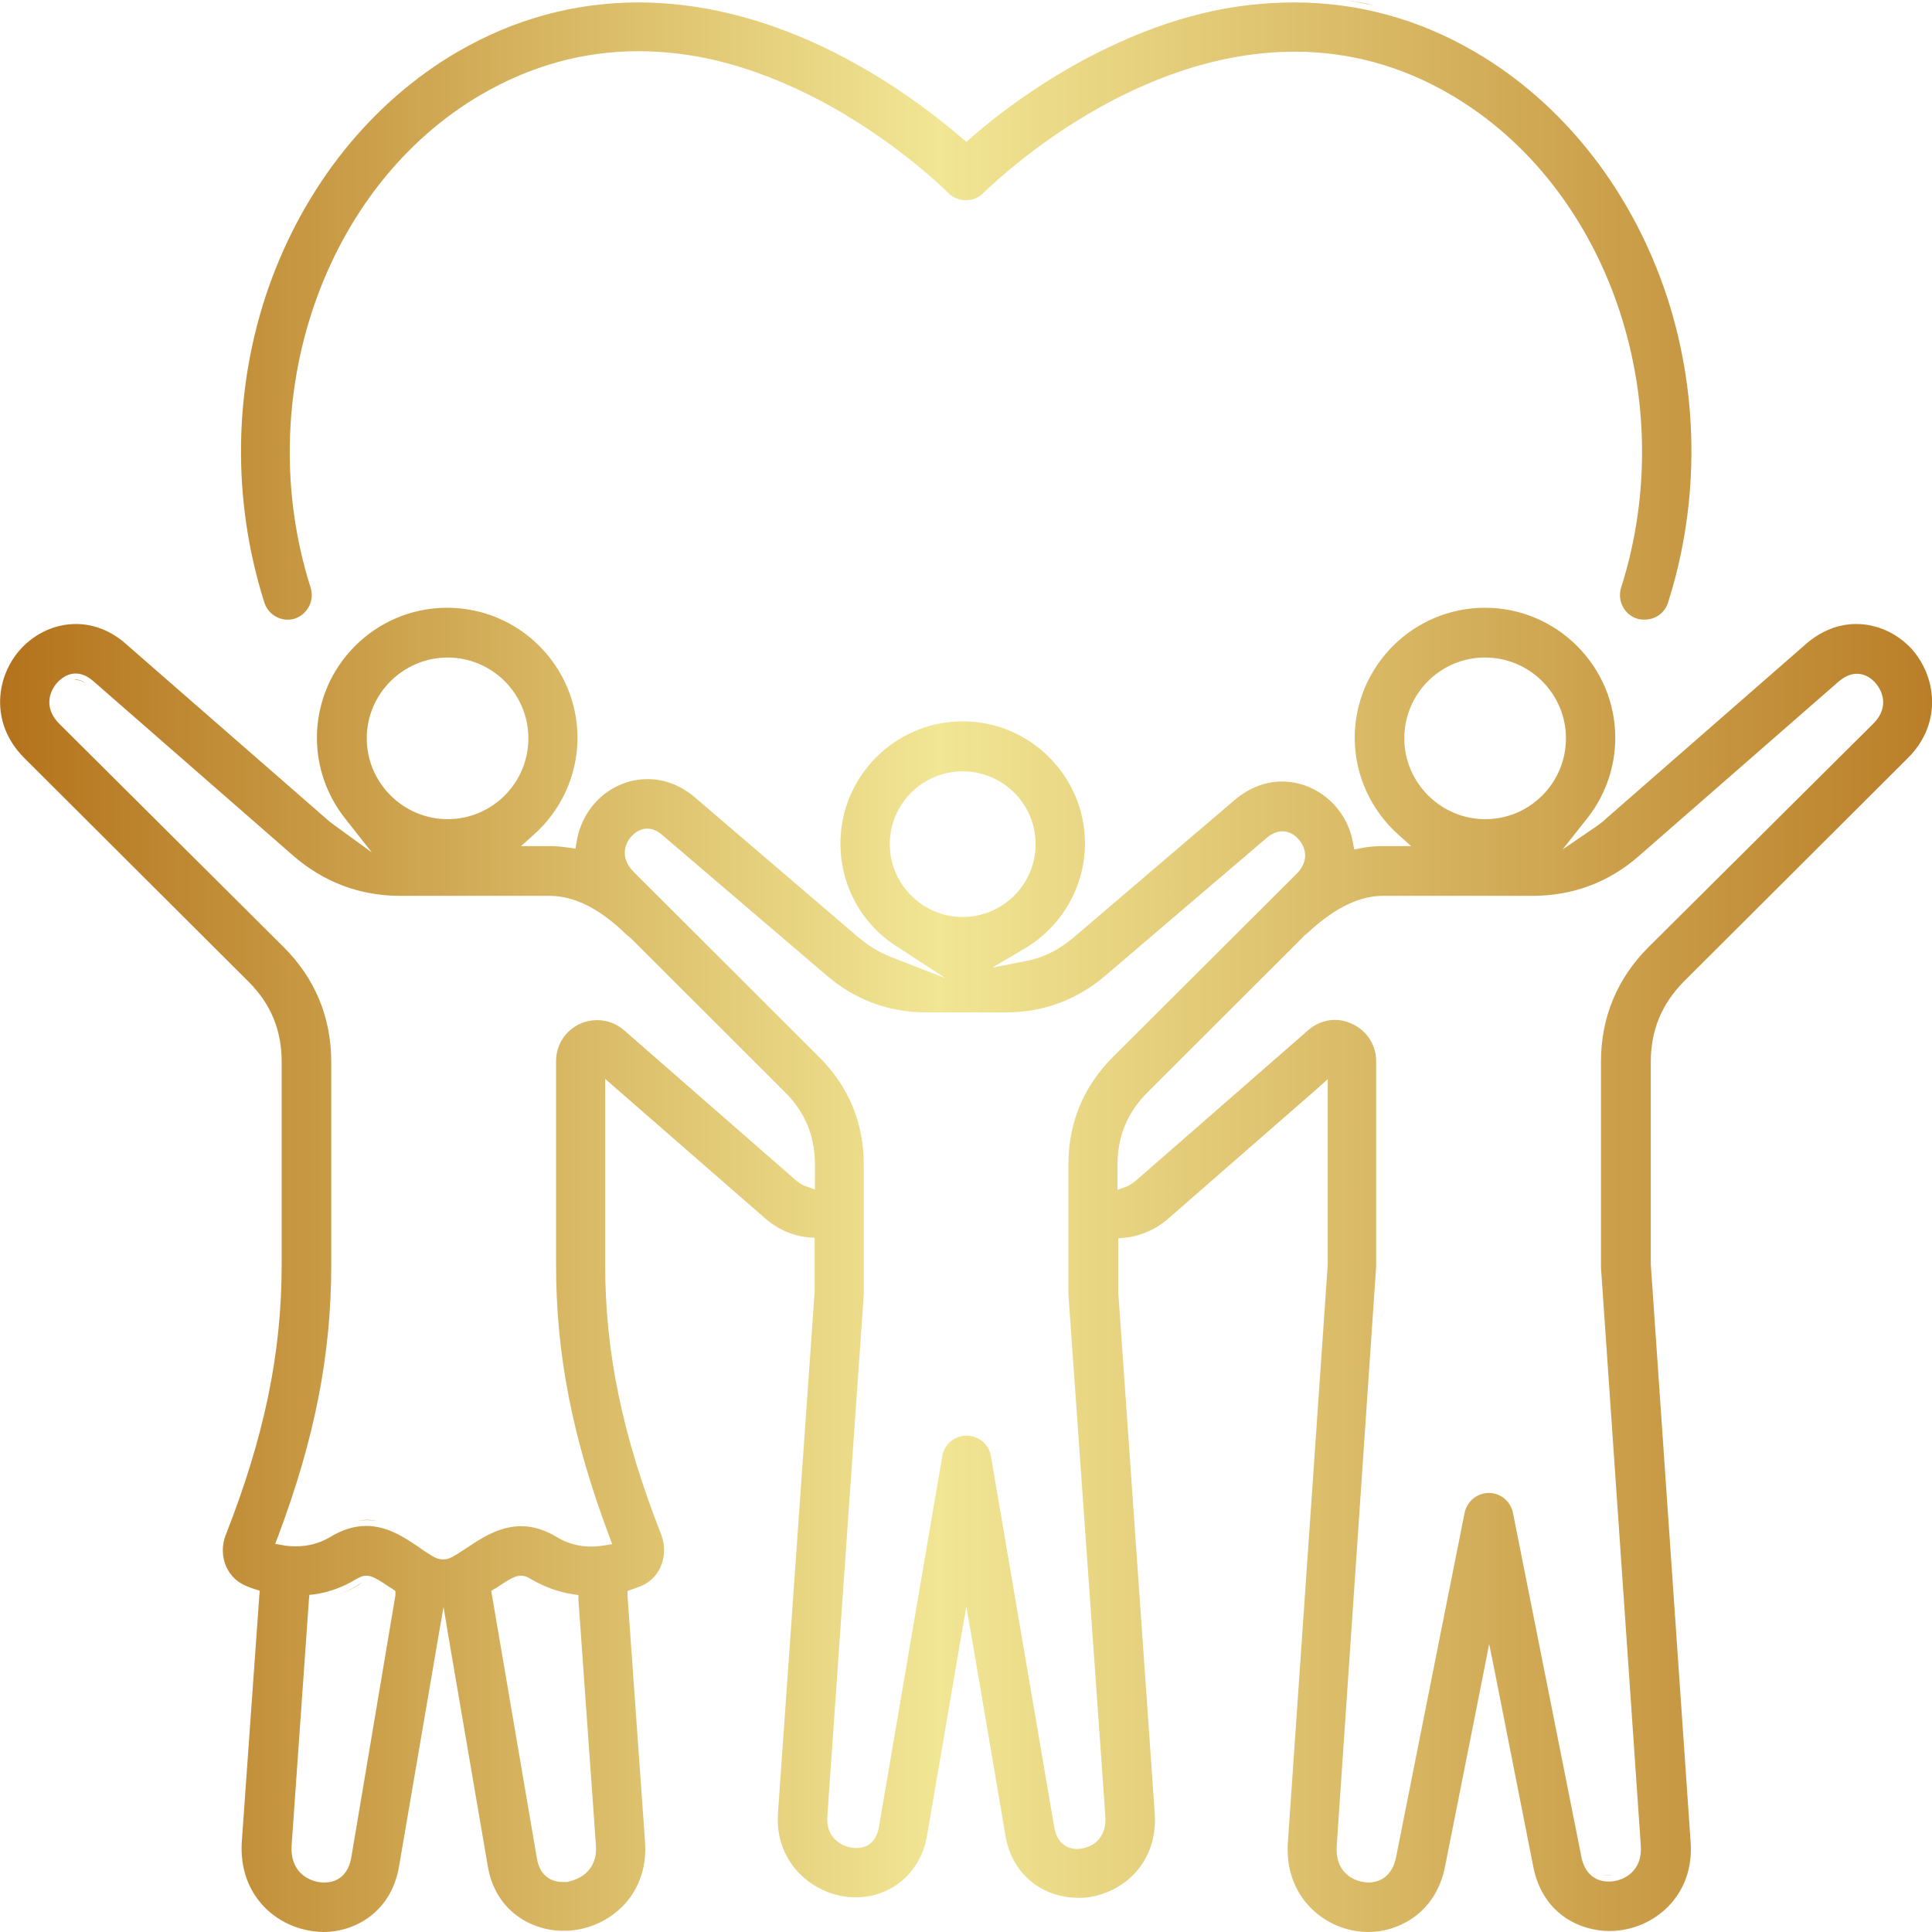 <?xml version="1.0" encoding="UTF-8"?> <svg xmlns="http://www.w3.org/2000/svg" width="77" height="77" viewBox="0 0 77 77" fill="none"><path d="M66.315 11.463C64.891 7.41 62.217 4.072 58.788 2.07C56.541 0.754 54.109 0.097 51.581 0.097C49.053 0.097 46.689 0.696 44.2 1.877C41.759 3.037 39.841 4.498 38.669 5.514L38.514 5.659L38.349 5.514C37.167 4.498 35.249 3.037 32.818 1.877C30.328 0.696 27.849 0.097 25.446 0.097C22.918 0.097 20.487 0.754 18.23 2.07C14.8 4.072 12.127 7.41 10.703 11.463C9.298 15.487 9.24 19.946 10.538 24.019C10.664 24.416 11.042 24.696 11.459 24.696C11.556 24.696 11.643 24.686 11.739 24.657C12.253 24.493 12.543 23.942 12.379 23.419C9.986 15.874 12.912 7.419 19.189 3.763C21.155 2.621 23.257 2.041 25.427 2.041C27.597 2.041 29.67 2.563 31.888 3.608C35.327 5.233 37.681 7.584 37.787 7.681C37.971 7.874 38.223 7.98 38.494 7.98C38.766 7.98 39.017 7.874 39.201 7.681C40.199 6.723 45.333 2.06 51.6 2.06C53.78 2.06 55.863 2.631 57.8 3.763C64.077 7.419 67.012 15.874 64.61 23.419C64.532 23.671 64.552 23.942 64.678 24.174C64.794 24.406 64.997 24.58 65.249 24.657C65.336 24.686 65.443 24.696 65.54 24.696C65.976 24.696 66.353 24.425 66.479 24.019C67.777 19.946 67.719 15.487 66.315 11.463ZM33.622 35.52C33.777 35.917 33.971 36.285 34.222 36.623C33.98 36.285 33.777 35.917 33.622 35.52ZM3.012 27.085C3.012 27.085 2.992 27.085 2.983 27.095C3.021 27.095 3.05 27.105 3.089 27.105C3.128 27.105 3.176 27.114 3.215 27.134C3.254 27.143 3.293 27.163 3.322 27.182C3.341 27.182 3.37 27.201 3.39 27.211C3.254 27.114 3.128 27.085 3.012 27.085ZM17.338 61.803C17.455 61.88 17.561 61.91 17.658 61.91C17.561 61.91 17.455 61.871 17.338 61.803ZM17.658 61.91C17.765 61.91 17.861 61.88 17.978 61.803C17.871 61.871 17.765 61.91 17.658 61.91ZM17.658 61.91C17.765 61.91 17.861 61.88 17.978 61.803C17.871 61.871 17.765 61.91 17.658 61.91ZM17.338 61.803C17.455 61.88 17.561 61.91 17.658 61.91C17.561 61.91 17.455 61.871 17.338 61.803ZM3.012 27.085C3.012 27.085 2.992 27.085 2.983 27.095C3.021 27.095 3.05 27.105 3.089 27.105C3.128 27.105 3.176 27.114 3.215 27.134C3.254 27.143 3.293 27.163 3.322 27.182C3.341 27.182 3.37 27.201 3.39 27.211C3.254 27.114 3.128 27.085 3.012 27.085ZM3.012 27.085C3.012 27.085 2.992 27.085 2.983 27.095C3.021 27.095 3.05 27.105 3.089 27.105C3.128 27.105 3.176 27.114 3.215 27.134C3.254 27.143 3.293 27.163 3.322 27.182C3.341 27.182 3.37 27.201 3.39 27.211C3.254 27.114 3.128 27.085 3.012 27.085ZM17.338 61.803C17.455 61.88 17.561 61.91 17.658 61.91C17.561 61.91 17.455 61.871 17.338 61.803ZM17.658 61.91C17.765 61.91 17.861 61.88 17.978 61.803C17.871 61.871 17.765 61.91 17.658 61.91ZM17.658 61.91C17.765 61.91 17.861 61.88 17.978 61.803C17.871 61.871 17.765 61.91 17.658 61.91ZM17.338 61.803C17.455 61.88 17.561 61.91 17.658 61.91C17.561 61.91 17.455 61.871 17.338 61.803ZM3.012 27.085C3.012 27.085 2.992 27.085 2.983 27.095C3.021 27.095 3.05 27.105 3.089 27.105C3.128 27.105 3.176 27.114 3.215 27.134C3.254 27.143 3.293 27.163 3.322 27.182C3.341 27.182 3.37 27.201 3.39 27.211C3.254 27.114 3.128 27.085 3.012 27.085ZM3.012 27.085C3.012 27.085 2.992 27.085 2.983 27.095C3.021 27.095 3.05 27.105 3.089 27.105C3.128 27.105 3.176 27.114 3.215 27.134C3.254 27.143 3.293 27.163 3.322 27.182C3.341 27.182 3.37 27.201 3.39 27.211C3.254 27.114 3.128 27.085 3.012 27.085ZM17.338 61.803C17.455 61.88 17.561 61.91 17.658 61.91C17.561 61.91 17.455 61.871 17.338 61.803ZM17.658 61.91C17.765 61.91 17.861 61.88 17.978 61.803C17.871 61.871 17.765 61.91 17.658 61.91ZM17.658 61.91C17.765 61.91 17.861 61.88 17.978 61.803C17.871 61.871 17.765 61.91 17.658 61.91ZM17.658 61.91C17.561 61.91 17.455 61.871 17.338 61.803C17.455 61.88 17.561 61.91 17.658 61.91ZM2.983 27.095C2.983 27.095 3.05 27.105 3.089 27.105C3.128 27.105 3.176 27.114 3.215 27.134C3.254 27.143 3.293 27.163 3.322 27.182C3.341 27.182 3.37 27.201 3.39 27.211C3.254 27.114 3.128 27.085 3.012 27.085C3.002 27.085 2.992 27.085 2.983 27.095ZM67.099 39.129L76.04 30.21C77.454 28.798 77.154 26.902 76.156 25.828C75.575 25.218 74.791 24.87 73.977 24.87C73.27 24.87 72.582 25.141 71.981 25.663L64.029 32.609C63.903 32.735 63.757 32.841 63.593 32.957L62.275 33.857L63.263 32.609C63.98 31.7 64.377 30.568 64.377 29.407C64.377 26.553 62.043 24.222 59.185 24.222C56.328 24.222 53.993 26.553 53.993 29.407C53.993 30.897 54.642 32.309 55.766 33.296L56.24 33.721H55.107C54.807 33.721 54.497 33.75 54.216 33.808L53.974 33.857L53.925 33.605C53.838 33.044 53.567 32.502 53.179 32.077C52.627 31.487 51.872 31.148 51.097 31.148C50.428 31.148 49.779 31.4 49.208 31.883L42.805 37.349C42.224 37.842 41.623 38.152 40.964 38.287L39.541 38.568L40.79 37.833C42.301 36.962 43.241 35.346 43.241 33.615C43.241 30.935 41.052 28.749 38.368 28.749C35.685 28.749 33.496 30.935 33.496 33.615C33.496 35.279 34.319 36.797 35.705 37.697L37.681 38.984L35.482 38.132C35.036 37.949 34.61 37.697 34.203 37.349L27.703 31.787C27.141 31.303 26.483 31.051 25.814 31.051C25.039 31.051 24.284 31.38 23.741 31.97C23.334 32.406 23.063 32.986 22.976 33.586L22.937 33.818L22.705 33.789C22.453 33.75 22.192 33.721 21.901 33.721H20.768L21.242 33.296C22.366 32.309 23.015 30.897 23.015 29.407C23.015 26.553 20.69 24.222 17.823 24.222C14.956 24.222 12.631 26.553 12.631 29.407C12.631 30.568 13.028 31.7 13.745 32.609L14.82 33.973L13.406 32.947C13.27 32.851 13.115 32.735 12.979 32.609L5.017 25.663C4.426 25.141 3.738 24.87 3.031 24.87C2.217 24.87 1.433 25.218 0.852 25.837C-0.146 26.902 -0.446 28.798 0.968 30.21L9.909 39.129C10.8 40.019 11.226 41.063 11.226 42.321V50.398C11.226 53.929 10.538 57.247 8.998 61.174C8.833 61.59 8.843 62.055 9.018 62.441C9.182 62.809 9.473 63.08 9.851 63.225C9.957 63.273 10.064 63.303 10.17 63.341L10.354 63.399L10.335 63.593L9.637 73.401C9.502 75.51 10.974 76.787 12.505 76.971C12.631 76.99 12.757 77 12.883 77C14.171 77 15.604 76.187 15.905 74.379L17.435 65.44L17.677 64.047L17.91 65.44L19.441 74.379C19.741 76.158 21.174 76.952 22.453 76.952C22.579 76.952 22.705 76.952 22.831 76.932C24.371 76.758 25.853 75.481 25.708 73.411L25.01 63.593V63.409L25.165 63.351L25.282 63.312C25.359 63.283 25.427 63.254 25.495 63.235C25.872 63.09 26.163 62.819 26.328 62.451C26.502 62.045 26.512 61.581 26.357 61.174C24.807 57.228 24.119 53.9 24.119 50.408V42.998L24.516 43.346L30.454 48.522C30.987 48.995 31.607 49.266 32.246 49.315L32.469 49.334V51.472L31.006 72.26C30.871 74.195 32.314 75.423 33.738 75.597C33.864 75.617 33.99 75.617 34.116 75.617C35.54 75.617 36.702 74.611 36.944 73.179L38.272 65.421L38.514 64.028L38.756 65.421L40.073 73.16C40.364 74.872 41.73 75.636 42.95 75.636H42.989C43.086 75.636 43.202 75.636 43.299 75.626C44.762 75.452 46.166 74.243 46.021 72.25L44.568 51.501V49.353L44.791 49.334C45.44 49.276 46.069 49.005 46.592 48.541L52.521 43.366L52.918 43.008V50.389L51.329 73.421C51.184 75.491 52.627 76.778 54.119 76.971C54.255 76.99 54.4 77 54.526 77C55.795 77 57.228 76.197 57.587 74.417L59.117 66.717L59.35 65.518L59.592 66.717L61.113 74.417C61.491 76.294 62.982 76.961 64.154 76.961C64.29 76.961 64.435 76.952 64.571 76.932C66.073 76.739 67.525 75.462 67.38 73.421L65.792 50.389V42.331C65.792 41.073 66.218 40.028 67.099 39.129ZM55.969 29.426C55.969 27.646 57.413 26.205 59.185 26.205C60.958 26.205 62.411 27.646 62.411 29.426C62.411 31.206 60.968 32.648 59.195 32.648C57.422 32.648 55.969 31.197 55.969 29.426ZM35.462 33.644C35.462 32.038 36.77 30.742 38.368 30.742C39.967 30.742 41.274 32.038 41.274 33.644C41.274 35.25 39.967 36.546 38.368 36.546C36.77 36.546 35.462 35.24 35.462 33.644ZM14.617 29.426C14.617 27.656 16.06 26.215 17.832 26.205C19.615 26.205 21.058 27.646 21.058 29.426C21.058 31.206 19.615 32.648 17.842 32.648C16.07 32.648 14.617 31.197 14.617 29.426ZM13.996 74.059C13.88 74.678 13.493 75.027 12.931 75.027C12.873 75.027 12.815 75.027 12.757 75.017C12.166 74.939 11.556 74.504 11.623 73.537L12.311 63.767L12.33 63.564L12.524 63.544C13.105 63.457 13.658 63.264 14.181 62.944C14.326 62.867 14.442 62.799 14.597 62.799C14.83 62.799 15.052 62.935 15.585 63.293C15.595 63.293 15.624 63.312 15.634 63.322L15.759 63.409V63.583L13.996 74.059ZM22.637 75.007C22.55 75.007 22.492 75.007 22.434 75.007C22.104 75.007 21.533 74.882 21.397 74.059L19.605 63.564L19.576 63.409L19.702 63.322H19.712C19.712 63.322 19.731 63.312 19.75 63.303C20.322 62.916 20.545 62.799 20.768 62.799C20.932 62.799 21.058 62.867 21.194 62.954C21.717 63.254 22.279 63.457 22.86 63.544L23.054 63.573V63.767L23.751 73.546C23.809 74.301 23.393 74.833 22.637 74.998V75.007ZM32.479 47.409L32.159 47.293C32.024 47.254 31.888 47.177 31.743 47.061L24.875 41.063C24.575 40.802 24.197 40.657 23.799 40.657C23.567 40.657 23.334 40.706 23.121 40.802C22.53 41.073 22.162 41.644 22.162 42.292V50.417C22.162 54.006 22.821 57.344 24.294 61.261L24.4 61.542L24.11 61.59C23.925 61.619 23.741 61.639 23.567 61.639C23.063 61.639 22.608 61.513 22.211 61.271C21.717 60.971 21.242 60.826 20.768 60.826C19.896 60.826 19.16 61.319 18.627 61.677L18.443 61.793C18.336 61.871 18.22 61.938 18.104 62.006C17.958 62.103 17.803 62.151 17.658 62.151C17.513 62.151 17.367 62.103 17.212 62.006C17.038 61.9 16.854 61.784 16.689 61.658C16.137 61.29 15.45 60.816 14.597 60.816C14.122 60.816 13.648 60.962 13.154 61.261C12.747 61.503 12.292 61.629 11.798 61.629C11.623 61.629 11.439 61.619 11.255 61.581L10.965 61.532L11.071 61.261C12.543 57.344 13.202 53.997 13.202 50.417V42.331C13.202 40.551 12.563 39.003 11.304 37.745L2.353 28.836C1.752 28.227 1.946 27.569 2.295 27.192C2.518 26.96 2.76 26.843 3.012 26.843C3.264 26.843 3.496 26.95 3.738 27.163L11.691 34.108C12.912 35.163 14.345 35.704 15.953 35.704H21.901C23.17 35.704 24.245 36.546 24.981 37.262L25.165 37.416L31.268 43.511C32.082 44.314 32.479 45.262 32.479 46.413V47.409ZM44.054 72.386C44.113 73.218 43.599 73.605 43.096 73.672C43.037 73.682 42.989 73.692 42.941 73.692C42.447 73.692 42.117 73.382 42.02 72.84L39.492 58.031C39.415 57.556 38.998 57.218 38.523 57.218C38.049 57.218 37.632 57.556 37.555 58.031L35.026 72.84C34.93 73.363 34.61 73.653 34.135 73.653C34.087 73.653 34.038 73.643 33.98 73.643C33.477 73.576 32.915 73.208 32.973 72.386L34.426 51.588V46.413C34.426 44.749 33.825 43.308 32.644 42.127L25.243 34.737C24.72 34.205 24.875 33.644 25.175 33.325C25.359 33.131 25.572 33.025 25.795 33.025C26.018 33.025 26.221 33.122 26.425 33.305L32.924 38.858C34.077 39.854 35.424 40.348 36.915 40.348H40.102C41.584 40.348 42.931 39.854 44.084 38.858L50.486 33.392C50.69 33.218 50.903 33.131 51.116 33.131C51.329 33.131 51.552 33.228 51.736 33.431C51.978 33.673 52.249 34.253 51.678 34.824L44.364 42.118C43.183 43.298 42.582 44.739 42.582 46.413V51.598L44.054 72.386ZM65.704 37.745C64.445 39.003 63.806 40.551 63.806 42.331V50.505L65.394 73.546C65.472 74.572 64.726 74.93 64.28 74.978C64.232 74.988 64.174 74.988 64.106 74.988C63.554 74.988 63.157 74.64 63.031 74.03L60.299 60.294C60.202 59.83 59.805 59.501 59.34 59.501C58.875 59.501 58.468 59.83 58.371 60.294L55.64 74.02C55.456 74.93 54.807 75.027 54.536 75.027C54.468 75.027 54.4 75.017 54.352 75.007C54.235 74.998 53.189 74.833 53.276 73.546L54.846 50.485V42.292C54.846 41.644 54.477 41.073 53.877 40.802C53.664 40.706 53.431 40.647 53.199 40.647C52.811 40.647 52.424 40.802 52.133 41.063L45.275 47.051C45.12 47.177 44.994 47.254 44.868 47.303L44.539 47.419V46.413C44.539 45.281 44.936 44.323 45.75 43.52L51.852 37.426L52.017 37.252H52.036C52.782 36.556 53.867 35.704 55.117 35.704H61.064C62.682 35.704 64.116 35.172 65.327 34.108L73.279 27.163C73.522 26.96 73.764 26.853 74.006 26.853C74.267 26.853 74.51 26.969 74.723 27.192C75.091 27.598 75.255 28.246 74.665 28.836L65.704 37.745ZM17.978 61.803C17.871 61.871 17.765 61.91 17.658 61.91C17.765 61.91 17.861 61.88 17.978 61.803ZM17.658 61.91C17.561 61.91 17.455 61.871 17.338 61.803C17.455 61.88 17.561 61.91 17.658 61.91ZM2.983 27.095C2.983 27.095 3.05 27.105 3.089 27.105C3.128 27.105 3.176 27.114 3.215 27.134C3.254 27.143 3.293 27.163 3.322 27.182C3.341 27.182 3.37 27.201 3.39 27.211C3.254 27.114 3.128 27.085 3.012 27.085C3.002 27.085 2.992 27.085 2.983 27.095ZM3.012 27.085C3.012 27.085 2.992 27.085 2.983 27.095C3.021 27.095 3.05 27.105 3.089 27.105C3.128 27.105 3.176 27.114 3.215 27.134C3.254 27.143 3.293 27.163 3.322 27.182C3.341 27.182 3.37 27.201 3.39 27.211C3.254 27.114 3.128 27.085 3.012 27.085ZM17.338 61.803C17.455 61.88 17.561 61.91 17.658 61.91C17.561 61.91 17.455 61.871 17.338 61.803ZM17.658 61.91C17.765 61.91 17.861 61.88 17.978 61.803C17.871 61.871 17.765 61.91 17.658 61.91ZM17.658 61.91C17.765 61.91 17.861 61.88 17.978 61.803C17.871 61.871 17.765 61.91 17.658 61.91ZM17.338 61.803C17.455 61.88 17.561 61.91 17.658 61.91C17.561 61.91 17.455 61.871 17.338 61.803ZM3.012 27.085C3.012 27.085 2.992 27.085 2.983 27.095C3.021 27.095 3.05 27.105 3.089 27.105C3.128 27.105 3.176 27.114 3.215 27.134C3.254 27.143 3.293 27.163 3.322 27.182C3.341 27.182 3.37 27.201 3.39 27.211C3.254 27.114 3.128 27.085 3.012 27.085ZM3.012 27.085C3.012 27.085 2.992 27.085 2.983 27.095C3.021 27.095 3.05 27.105 3.089 27.105C3.128 27.105 3.176 27.114 3.215 27.134C3.254 27.143 3.293 27.163 3.322 27.182C3.341 27.182 3.37 27.201 3.39 27.211C3.254 27.114 3.128 27.085 3.012 27.085ZM17.338 61.803C17.455 61.88 17.561 61.91 17.658 61.91C17.561 61.91 17.455 61.871 17.338 61.803ZM17.658 61.91C17.765 61.91 17.861 61.88 17.978 61.803C17.871 61.871 17.765 61.91 17.658 61.91ZM17.658 61.91C17.765 61.91 17.861 61.88 17.978 61.803C17.871 61.871 17.765 61.91 17.658 61.91ZM17.338 61.803C17.455 61.88 17.561 61.91 17.658 61.91C17.561 61.91 17.455 61.871 17.338 61.803ZM3.012 27.085C3.012 27.085 2.992 27.085 2.983 27.095C3.021 27.095 3.05 27.105 3.089 27.105C3.128 27.105 3.176 27.114 3.215 27.134C3.254 27.143 3.293 27.163 3.322 27.182C3.341 27.182 3.37 27.201 3.39 27.211C3.254 27.114 3.128 27.085 3.012 27.085ZM3.012 27.085C3.012 27.085 2.992 27.085 2.983 27.095C3.021 27.095 3.05 27.105 3.089 27.105C3.128 27.105 3.176 27.114 3.215 27.134C3.254 27.143 3.293 27.163 3.322 27.182C3.341 27.182 3.37 27.201 3.39 27.211C3.254 27.114 3.128 27.085 3.012 27.085ZM17.338 61.803C17.455 61.88 17.561 61.91 17.658 61.91C17.561 61.91 17.455 61.871 17.338 61.803ZM17.658 61.91C17.765 61.91 17.861 61.88 17.978 61.803C17.871 61.871 17.765 61.91 17.658 61.91ZM17.658 61.91C17.765 61.91 17.861 61.88 17.978 61.803C17.871 61.871 17.765 61.91 17.658 61.91ZM17.338 61.803C17.455 61.88 17.561 61.91 17.658 61.91C17.561 61.91 17.455 61.871 17.338 61.803ZM3.012 27.085C3.012 27.085 2.992 27.085 2.983 27.095C3.021 27.095 3.05 27.105 3.089 27.105C3.128 27.105 3.176 27.114 3.215 27.134C3.254 27.143 3.293 27.163 3.322 27.182C3.341 27.182 3.37 27.201 3.39 27.211C3.254 27.114 3.128 27.085 3.012 27.085Z" fill="url(#paint0_linear_632_82)"></path><path d="M14.309 63.148C14.018 63.331 13.718 63.477 13.418 63.573C13.718 63.477 14.018 63.341 14.309 63.157C14.367 63.119 14.416 63.09 14.464 63.07C14.416 63.09 14.367 63.109 14.309 63.148ZM14.6 60.575C14.6 60.575 14.503 60.584 14.445 60.584C14.377 60.594 14.309 60.604 14.241 60.613C14.503 60.575 14.764 60.575 14.997 60.613C14.871 60.584 14.735 60.575 14.6 60.575ZM64.109 74.746C64.031 74.746 63.954 74.736 63.867 74.717C64.002 74.756 64.147 74.756 64.254 74.746H64.109ZM14.6 60.575C14.6 60.575 14.503 60.584 14.445 60.584C14.377 60.594 14.309 60.604 14.241 60.613C14.503 60.575 14.764 60.575 14.997 60.613C14.871 60.584 14.735 60.575 14.6 60.575ZM64.109 74.746C64.031 74.746 63.954 74.736 63.867 74.717C64.002 74.756 64.147 74.756 64.254 74.746H64.109ZM14.309 63.148C14.018 63.331 13.718 63.477 13.418 63.573C13.718 63.477 14.018 63.341 14.309 63.157C14.367 63.119 14.416 63.09 14.464 63.07C14.416 63.09 14.367 63.109 14.309 63.148ZM53.589 0C53.899 0.048 54.219 0.106 54.529 0.174C54.616 0.184 54.703 0.203 54.8 0.222C54.403 0.126 53.996 0.058 53.589 0ZM48.213 0.232C48.164 0.242 48.126 0.261 48.077 0.271C48.252 0.232 48.426 0.184 48.591 0.155C48.465 0.184 48.339 0.203 48.213 0.232ZM14.309 63.148C14.018 63.331 13.718 63.477 13.418 63.573C13.718 63.477 14.018 63.341 14.309 63.157C14.367 63.119 14.416 63.09 14.464 63.07C14.416 63.09 14.367 63.109 14.309 63.148ZM14.6 60.575C14.6 60.575 14.503 60.584 14.445 60.584C14.377 60.594 14.309 60.604 14.241 60.613C14.503 60.575 14.764 60.575 14.997 60.613C14.871 60.584 14.735 60.575 14.6 60.575ZM64.109 74.746C64.031 74.746 63.954 74.736 63.867 74.717C64.002 74.756 64.147 74.756 64.254 74.746H64.109Z" fill="url(#paint1_linear_632_82)"></path><defs><linearGradient id="paint0_linear_632_82" x1="0.004" y1="38.548" x2="77.004" y2="38.548" gradientUnits="userSpaceOnUse"><stop stop-color="#B3721B"></stop><stop offset="0.486" stop-color="#F1E694"></stop><stop offset="1" stop-color="#BA7E28"></stop></linearGradient><linearGradient id="paint1_linear_632_82" x1="13.418" y1="37.376" x2="64.254" y2="37.376" gradientUnits="userSpaceOnUse"><stop stop-color="#B3721B"></stop><stop offset="0.486" stop-color="#F1E694"></stop><stop offset="1" stop-color="#BA7E28"></stop></linearGradient></defs></svg> 